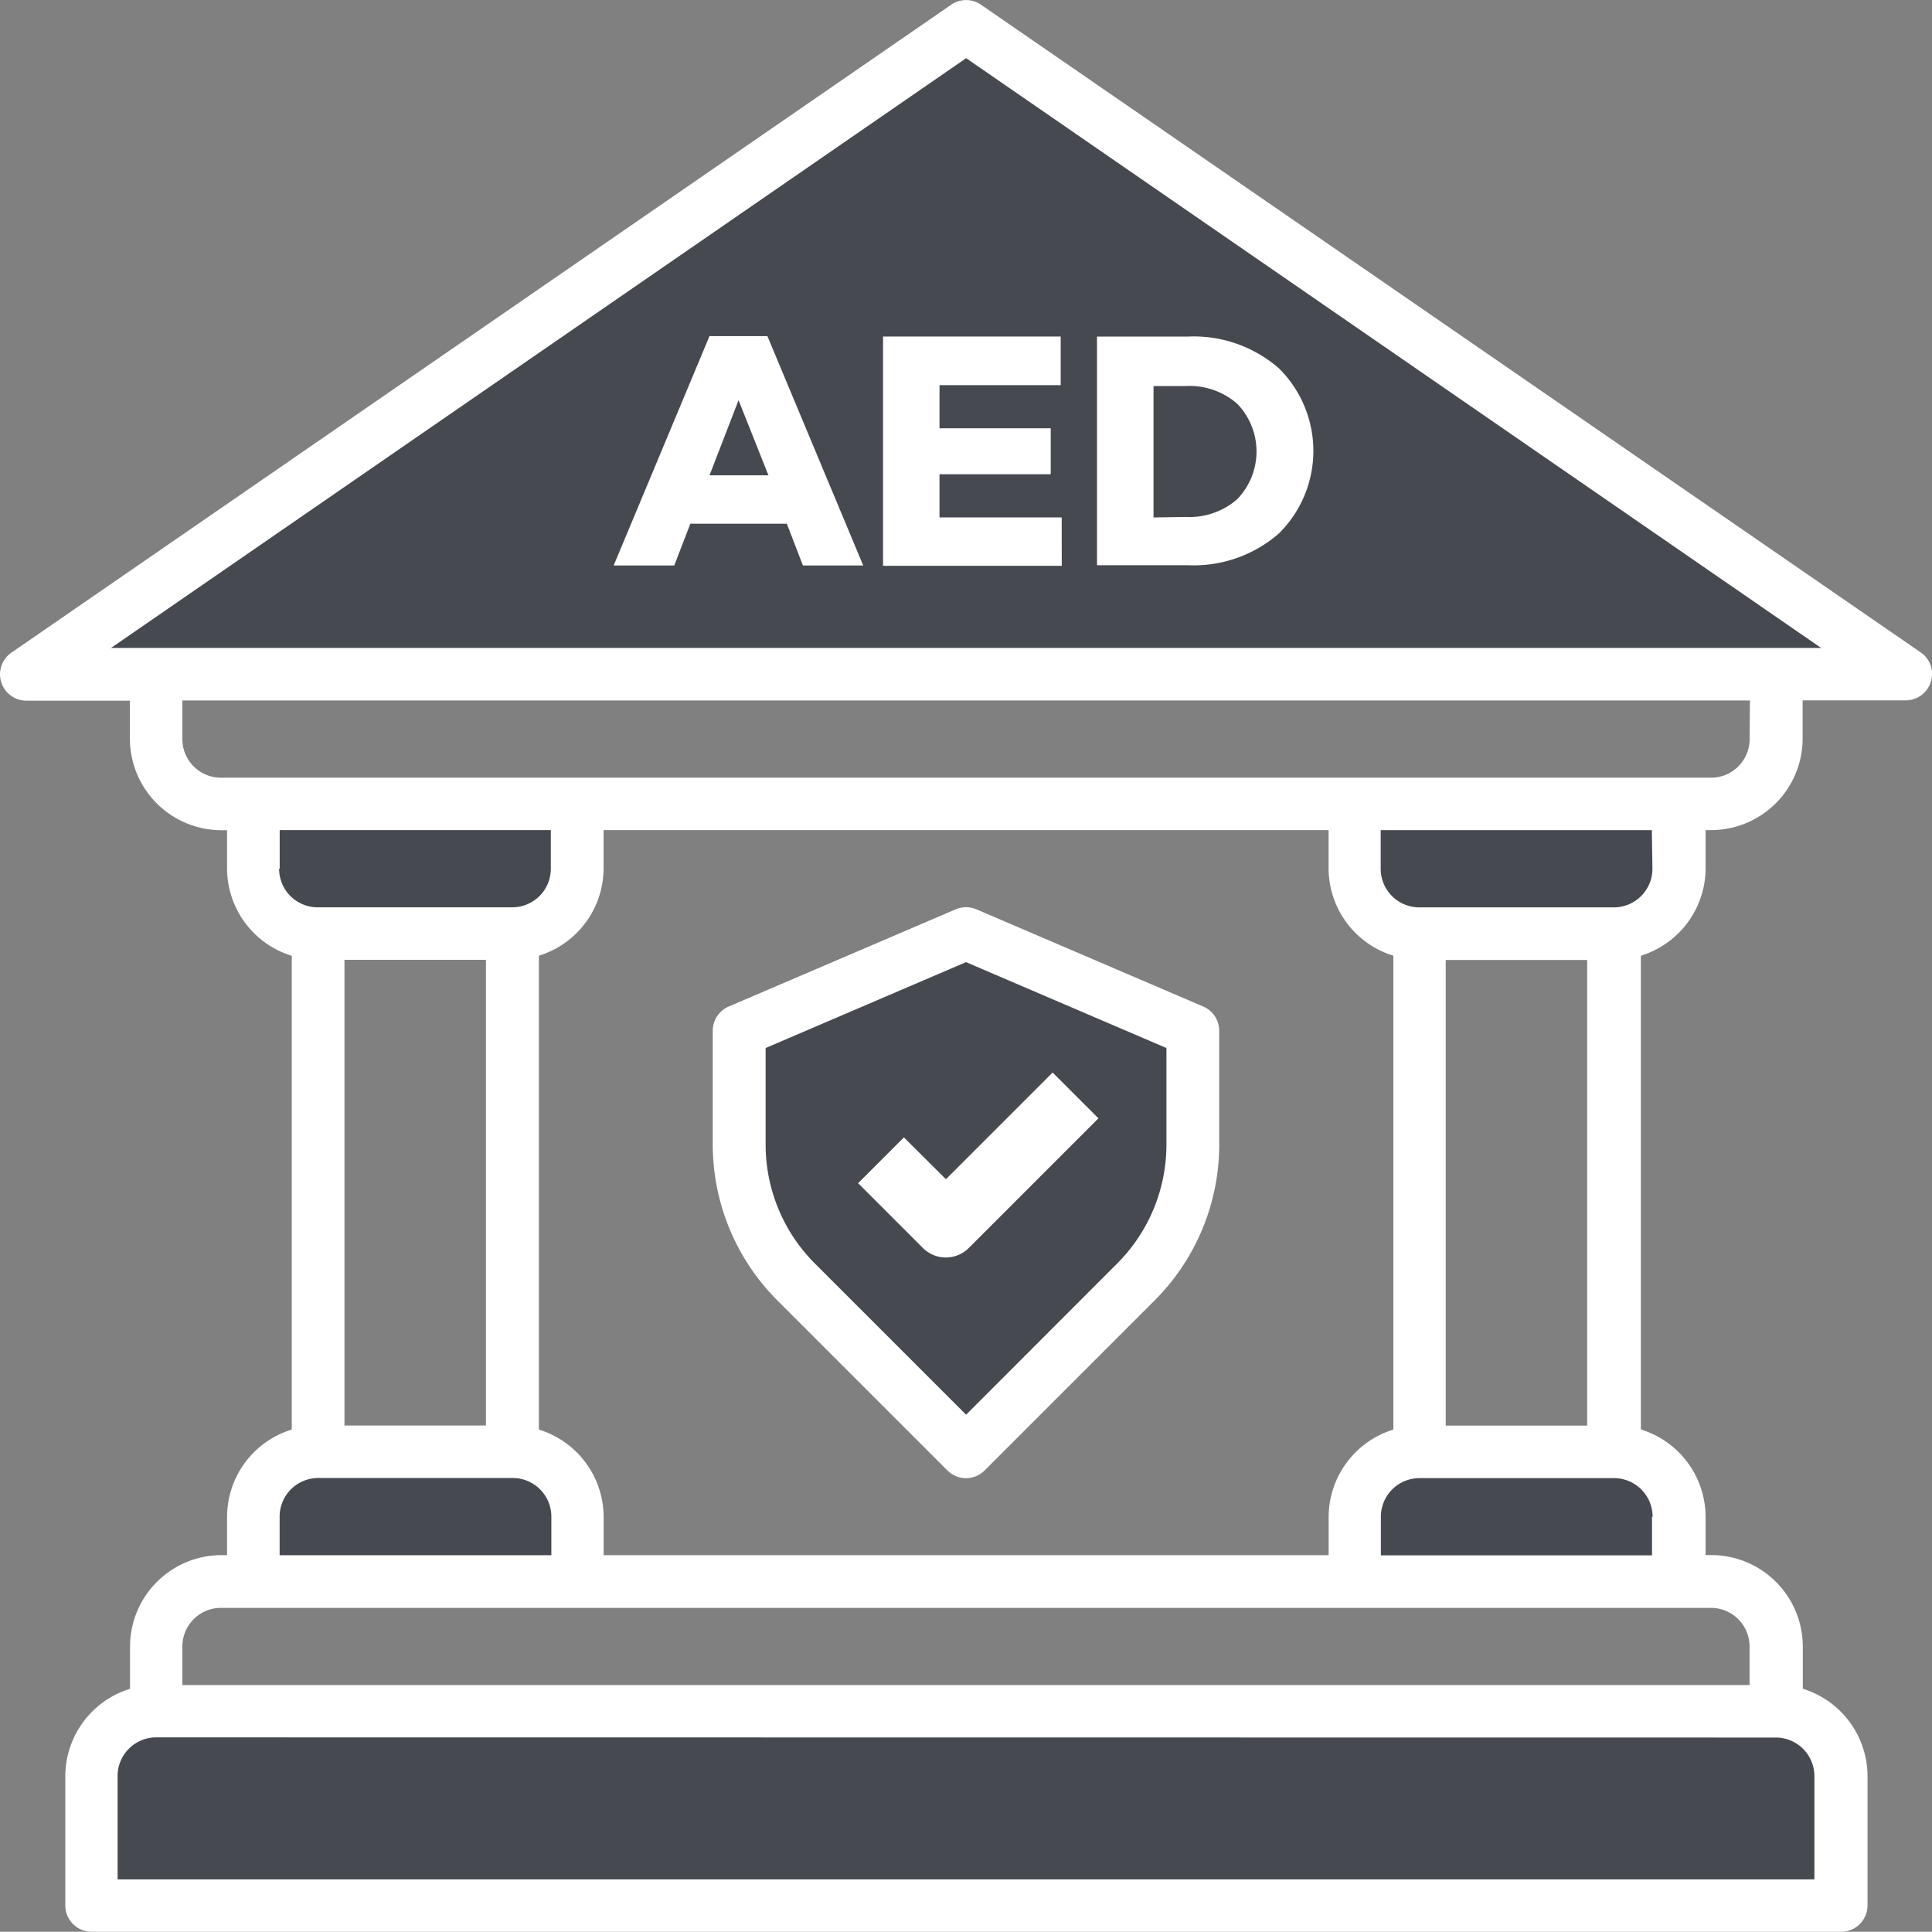 <svg xmlns="http://www.w3.org/2000/svg" width="32.777" height="32.773" viewBox="0 0 32.777 32.773">
  <rect x="0" y="0" width="32.777" height="32.773" fill="#808080" stroke="none"/>
  <g id="Page-1-12" transform="translate(-162.996 -223)">
    <g id="Home_page_Web_opt1_v1--Copy-2-12" data-name="Home page Web opt1 v1--Copy-2-12" transform="translate(162.996 223.001)">
      <g id="bankaccount">
        <path id="Fill-1-6" d="M195.356,234.47h-31.88l15.941-10.993Z" transform="translate(-163.027 -223.031)" fill="#464a50" fill-rule="evenodd"/>
        <g id="Group-27">
          <path id="Fill-2-2" d="M194.332,257.3H164.65v-2.2a1.1,1.1,0,0,1,1.1-1.1h27.483a1.1,1.1,0,0,1,1.1,1.1Z" transform="translate(-163.101 -224.972)" fill="#464a50" fill-rule="evenodd"/>
          <path id="Fill-4-2" d="M193.04,251.5h-5.5v-1.1a1.1,1.1,0,0,1,1.1-1.1h3.3a1.1,1.1,0,0,1,1.1,1.1Z" transform="translate(-164.557 -224.674)" fill="#464a50" fill-rule="evenodd"/>
          <path id="Fill-6-2" d="M193.04,237.565v1.1a1.1,1.1,0,0,1-1.1,1.1h-3.3a1.1,1.1,0,0,1-1.1-1.1v-1.1Z" transform="translate(-164.557 -223.927)" fill="#464a50" fill-rule="evenodd"/>
          <path id="Fill-8-2" d="M184.085,241.562v1.929a3.293,3.293,0,0,1-.967,2.336l-2.879,2.88-2.88-2.88a3.293,3.293,0,0,1-.967-2.336v-1.929l3.848-1.649Z" transform="translate(-163.848 -224.076)" fill="#464a50" fill-rule="evenodd"/>
          <path id="Fill-10" d="M173.082,251.5h-5.5v-1.1a1.1,1.1,0,0,1,1.1-1.1h3.3a1.1,1.1,0,0,1,1.1,1.1Z" transform="translate(-163.288 -224.674)" fill="#464a50" fill-rule="evenodd"/>
          <path id="Fill-12-2" d="M173.082,237.565v1.1a1.1,1.1,0,0,1-1.1,1.1h-3.3a1.1,1.1,0,0,1-1.1-1.1v-1.1Z" transform="translate(-163.288 -223.927)" fill="#464a50" fill-rule="evenodd"/>
          <g id="Group-16">
            <path id="Fill-14" d="M164.879,233.993l14.508-10.006,14.506,10.006Zm27.8,1.546a.655.655,0,0,1-.655.655H166.745a.655.655,0,0,1-.655-.655v-.655h26.594Zm-1.649,2.2a.655.655,0,0,1-.655.655h-3.3a.655.655,0,0,1-.655-.655h0v-.655h4.6Zm-3.507,9.447h2.4v-7.9h-2.4Zm3.5,1.546v.655h-4.6v-.655a.655.655,0,0,1,.655-.655h3.3a.655.655,0,0,1,.655.655h-.006Zm1,1.546a.655.655,0,0,1,.655.655h0v.655H166.09v-.655a.655.655,0,0,1,.655-.655h25.283Zm1.1,2.2a.655.655,0,0,1,.655.655v1.752H164.991v-1.755a.655.655,0,0,1,.655-.655h0ZM167.74,248.73a.655.655,0,0,1,.655-.655h3.3a.655.655,0,0,1,.655.655h0v.655H167.74Zm1.1-1.546h2.4v-7.9h-2.4Zm17.727-7.994.068.024v8.038l-.068.024a1.555,1.555,0,0,0-1.03,1.453v.655h-12.3v-.655a1.555,1.555,0,0,0-1.03-1.453l-.069-.024v-8.037l.068-.024a1.555,1.555,0,0,0,1.03-1.453v-.655h12.3v.655a1.555,1.555,0,0,0,1.03,1.453Zm-18.826-1.452v-.655h4.6v.655a.655.655,0,0,1-.655.655h-3.3a.655.655,0,0,1-.655-.655Zm28.034-3.3a.445.445,0,0,0-.187-.365L179.64,223.081a.444.444,0,0,0-.508,0l-15.945,10.993a.447.447,0,0,0,.255.813H165.2v.655a1.555,1.555,0,0,0,1.548,1.543h.1v.655a1.555,1.555,0,0,0,1.03,1.453l.068.024v8.034l-.068.024a1.555,1.555,0,0,0-1.03,1.453v.655h-.1a1.554,1.554,0,0,0-1.546,1.546v.721l-.068.024a1.555,1.555,0,0,0-1.03,1.453v2.2a.447.447,0,0,0,.444.446h29.684a.447.447,0,0,0,.447-.447h0v-2.2a1.555,1.555,0,0,0-1.03-1.453l-.068-.024v-.721a1.554,1.554,0,0,0-1.549-1.546h-.1v-.655a1.555,1.555,0,0,0-1.03-1.453l-.068-.024v-8.035l.068-.024a1.556,1.556,0,0,0,1.03-1.453v-.655h.1a1.554,1.554,0,0,0,1.546-1.546v-.655h1.752A.447.447,0,0,0,195.773,234.439Z" transform="translate(-162.996 -223.001)" fill="#fff" fill-rule="evenodd"/>
          </g>
          <path id="Fill-17-2" d="M180.208,248.046l-2.566-2.566a2.853,2.853,0,0,1-.835-2.017v-1.638l3.4-1.457,3.4,1.457v1.638a2.853,2.853,0,0,1-.835,2.017Zm4.294-4.582v-1.933a.446.446,0,0,0-.271-.41l-3.848-1.649a.451.451,0,0,0-.352,0l-3.85,1.649a.446.446,0,0,0-.271.41v1.932a3.745,3.745,0,0,0,1.1,2.648l2.881,2.881a.446.446,0,0,0,.631,0l2.881-2.881a3.745,3.745,0,0,0,1.1-2.648Z" transform="translate(-163.818 -224.046)" fill="#fff" fill-rule="evenodd"/>
          <path id="Fill-19" d="M179.32,243.532l-.777.777,1.1,1.1a.55.55,0,0,0,.777,0l2.2-2.2-.777-.777-1.81,1.81Z" transform="translate(-163.985 -224.237)" fill="#fff" fill-rule="evenodd"/>
          <g id="Group_21589" data-name="Group 21589" transform="translate(-1.62 -0.532)">
            <path id="Fill-21" d="M177.963,230.744l-.493,1.275h1Zm1.092,2.805-.273-.709h-1.637l-.273.709h-1.028l1.626-3.892h.982l1.626,3.892Z" transform="translate(-163.813 -223.424)" fill="#fff" fill-rule="evenodd"/>
            <path id="Fill-23-3" d="M182.46,233.553h-3.032v-3.89h3.014v.825h-2.056v.732h1.887V232h-1.887v.732h2.073Z" transform="translate(-162.827 -223.423)" fill="#fff" fill-rule="evenodd"/>
            <path id="Fill-25" d="M183.78,232.724a1.232,1.232,0,0,0,.873-.3,1.165,1.165,0,0,0,0-1.621,1.232,1.232,0,0,0-.873-.3h-.546v2.23Zm.034-3.06a2.2,2.2,0,0,1,1.545.537,1.97,1.97,0,0,1,0,2.805,2.2,2.2,0,0,1-1.545.537h-1.539v-3.879Z" transform="translate(-162.044 -223.423)" fill="#fff" fill-rule="evenodd"/>
          </g>
        </g>
      </g>
    </g>
  </g>
</svg>
